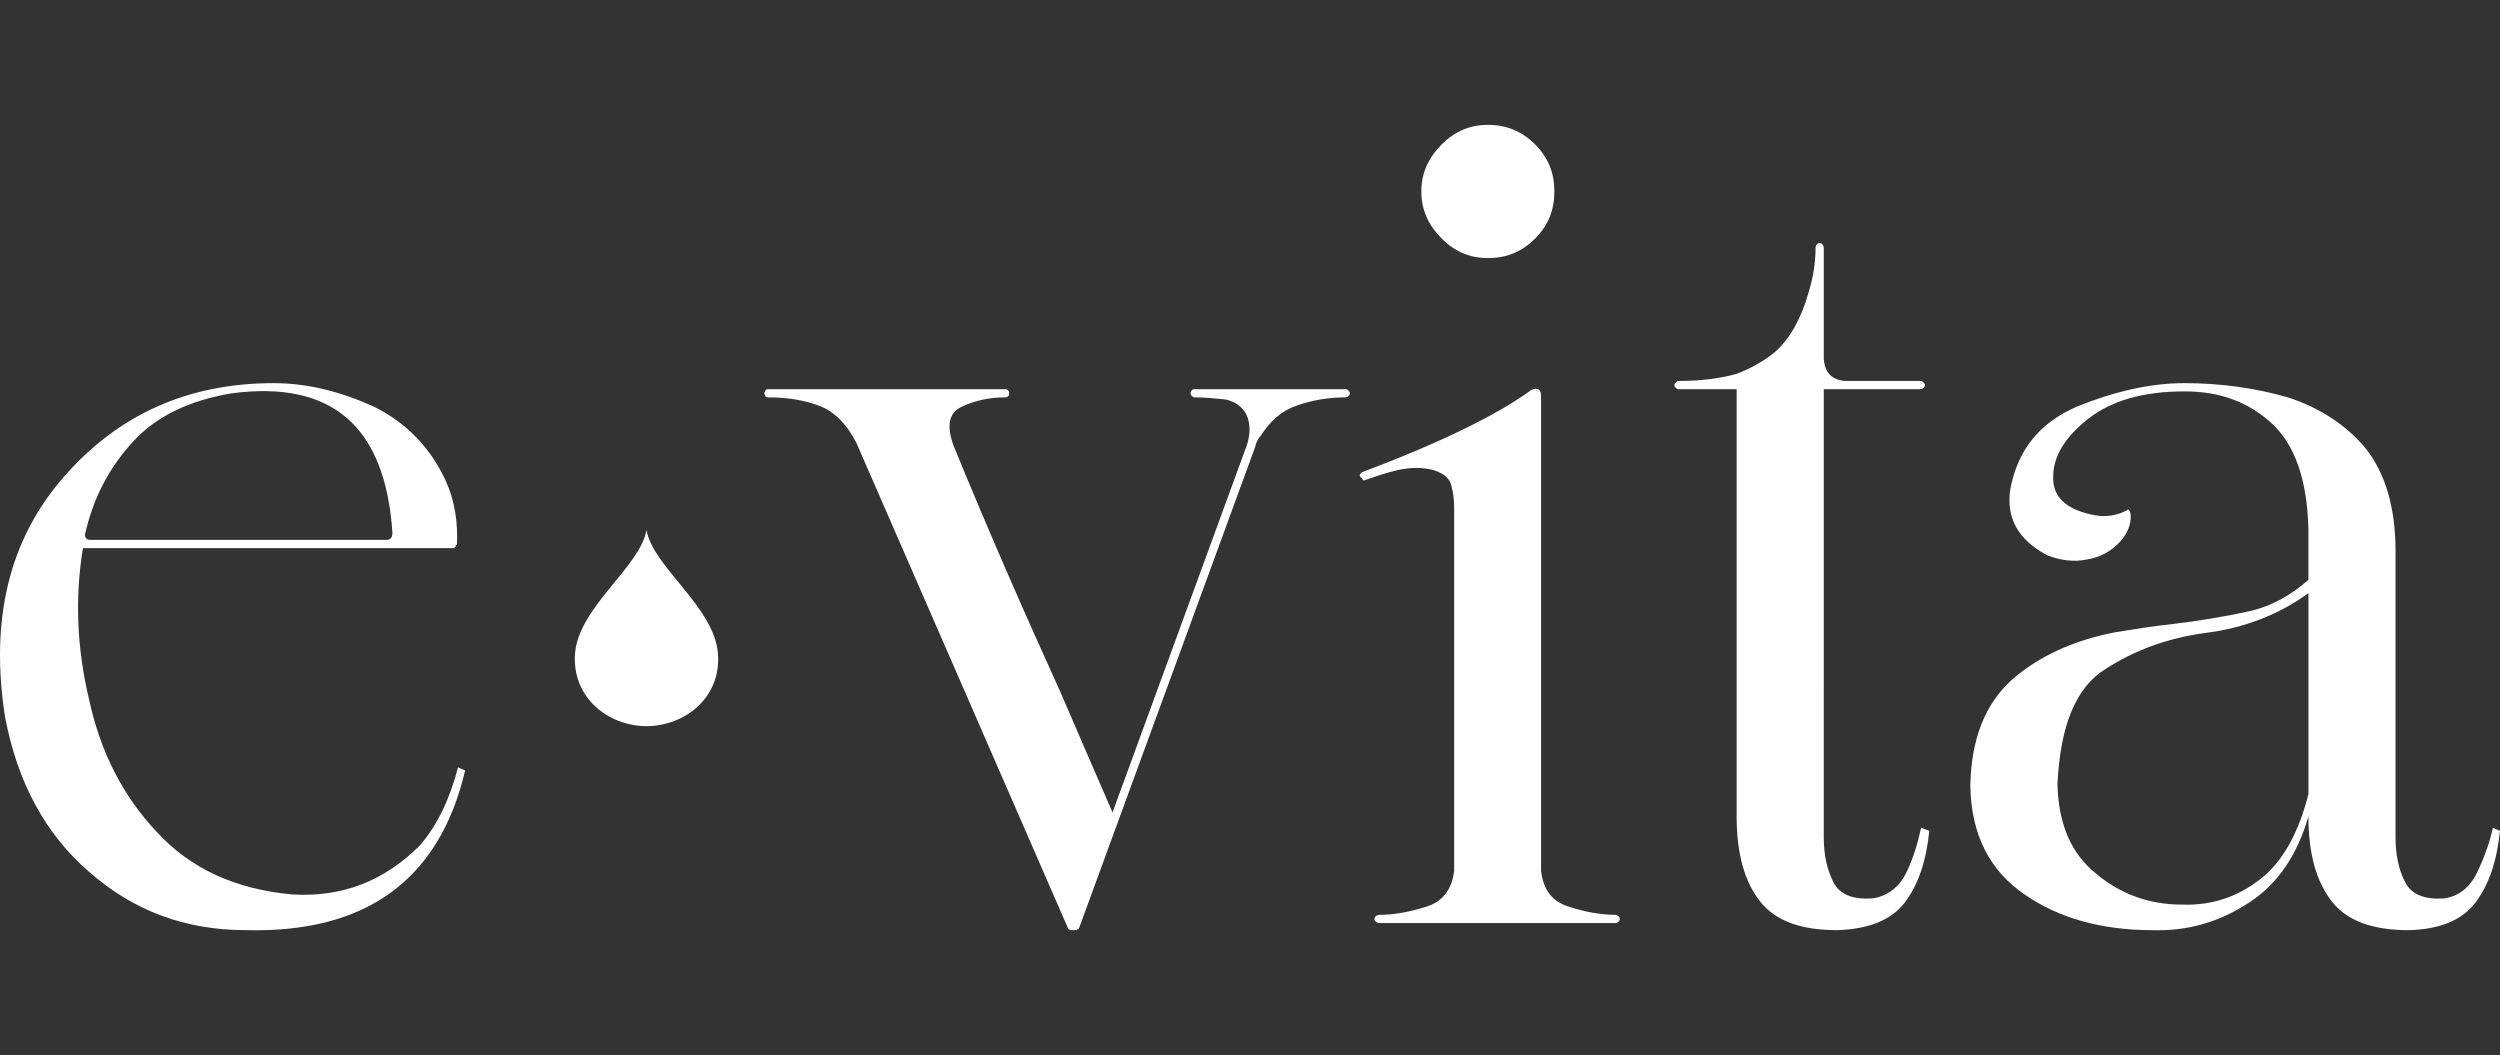 <?xml version="1.0" encoding="UTF-8"?> <!-- Generator: Adobe Illustrator 27.1.1, SVG Export Plug-In . SVG Version: 6.00 Build 0) --> <svg xmlns="http://www.w3.org/2000/svg" xmlns:xlink="http://www.w3.org/1999/xlink" id="Слой_1" x="0px" y="0px" viewBox="0 0 1417.32 598.2" style="enable-background:new 0 0 1417.32 598.2;" xml:space="preserve"><rect x="0" y="0" width="1417.32" height="598.2" fill="#333333" stroke="none"/> <style type="text/css"> .st0{fill:#FEFEFE;} .st1{fill-rule:evenodd;clip-rule:evenodd;fill:#FEFEFE;} </style> <g> <path class="st0" d="M48.14,303.19c4.65-20.98,13.95-38.34,27.38-52.91c13.33-14.47,31.93-23.25,55.7-27.28 c56.94-7.54,87.21,18.6,91.24,78.95c0,3-1.14,4.13-3.51,4.13H51.13C49.38,306.09,48.14,304.95,48.14,303.19L48.14,303.19z M256.15,310.74c1.76,0,2.27-0.62,2.27-1.76h0.62c0.62-12.81-1.14-25.01-6.41-36.58c-8.68-18.6-22.01-32.55-40.61-41.85 c-19.22-8.68-37.82-13.33-56.94-13.33c-48.77,0-88.35,17.98-119.15,53.42S-5.8,351.35,2.88,406.53 c6.92,36.58,22.63,66.24,47.64,87.73c25.01,22.11,54.56,33.07,88.87,33.07c67.99,1.76,109.74-28.42,124.31-90.52l-4.03-1.76 c-4.65,17.98-11.68,32.55-21.49,44.12c-20.36,20.36-44.23,29.66-72.64,27.9c-31.93-2.89-57.56-14.57-76.67-35.44 c-19.22-20.36-31.93-45.36-38.34-74.92c-6.92-29.04-8.16-57.56-3.51-85.97H256.15z M569.67,225.28c1.24,0,1.76-0.52,2.38-1.14 v-2.27c-0.62-0.62-1.14-1.24-1.76-1.24H435.54c-1.14,0-1.76,0.62-1.76,1.24c-0.62,0.52-0.62,1.65,0,2.27 c0,0.62,0.62,1.14,1.76,1.14c11.57,0,21.49,1.76,30.17,5.27c8.16,3.51,14.57,10.44,19.74,20.36l120.28,275.9h0.52 c0,0.52,0,0.52,0.62,0.52h3.51l0.52-0.52h0.62l99.92-273.01c0.62-2.89,1.76-5.27,3.51-7.03c5.17-8.06,11.57-13.95,20.25-16.84 c8.16-2.89,17.46-4.65,27.38-4.65c1.14,0,1.76-0.52,2.27-1.14c0.62-0.62,0.62-1.76,0-2.27c-0.52-0.62-1.14-1.24-1.76-1.24h-85.97 c-1.14,0-1.76,0.62-1.76,1.24c-0.52,0.52-0.52,1.65,0,2.27c0.62,0.62,1.24,1.14,1.76,1.14c6.41,0,12.19,0.62,18.08,1.24 c6.3,1.65,10.44,5.17,12.19,10.44c1.65,5.17,1.14,10.44-0.62,15.71l-76.05,207.91c-9.92-22.63-19.84-45.88-29.66-68.51 c-20.87-45.88-41.23-92.38-60.45-139.4c-4.03-11.06-2.89-18.6,4.65-22.11C552.82,227.04,560.99,225.28,569.67,225.28L569.67,225.28 z"></path> <path class="st0" d="M881.22,108.51c0-10.44-3.41-19.12-10.95-26.66c-7.54-7.54-16.33-11.06-26.76-11.06 c-9.92,0-18.6,3.51-26.14,11.06c-7.54,7.54-11.57,16.22-11.57,26.66c0,10.54,4.03,19.22,11.57,26.76 c7.54,7.54,16.22,11.06,26.14,11.06c10.44,0,19.22-3.51,26.76-11.06C877.81,127.73,881.22,119.05,881.22,108.51L881.22,108.51z M824.39,493.64c-1.24,10.54-6.41,17.46-15.71,20.36s-17.98,4.65-26.76,4.65c-1.14,0-1.76,0.62-2.27,1.14 c-0.62,0.62-0.62,1.76,0,2.38c0.52,0.62,1.14,1.14,2.27,1.14h134.23c0.52,0,1.14-0.52,1.76-1.14c0.52-0.62,0.52-1.76,0-2.38 c-0.62-0.52-1.24-1.14-1.76-1.14c-8.78,0-18.08-1.76-26.76-4.65c-9.3-2.89-14.47-9.3-15.71-20.36v-269.5 c0-1.76-0.52-2.89-1.65-3.51c-1.76-0.52-3,0-4.13,0.62c-19.12,13.95-51.15,29.66-95.79,46.5c-0.62,0.52-1.24,1.14-1.24,1.76 c0,0.52,0.62,1.14,1.24,1.65c0.52,0.62,0.52,1.24,1.14,1.24c5.17-1.76,11.57-4.13,19.12-5.89c7.54-1.65,13.95-1.65,20.36,0 c5.27,1.76,8.68,4.13,9.92,8.16c1.14,4.13,1.76,8.16,1.76,13.33V493.64z M1033.95,203.27v-62.72c0-1.24-0.62-1.76-1.14-2.38 c-0.62-0.52-1.76-0.52-2.38,0c-0.62,0.62-1.14,1.14-1.14,2.38c0,7.54-1.14,16.22-4.03,25.52c-4.13,14.47-10.54,26.14-19.22,33.69 c-6.41,5.27-13.95,9.3-21.49,12.19c-10.44,2.89-21.49,4.03-33.07,4.03c-0.62,0-1.24,0.62-1.76,1.24c-0.62,0.52-0.62,1.76,0,2.27 c0.52,0.62,1.14,1.14,1.76,1.14h33.07v242.22c0,21.6,4.65,37.2,13.33,48.26c8.78,11.06,23.25,16.22,43.61,16.22 c17.98-0.52,30.79-5.79,38.34-15.6c7.54-9.92,12.19-23.25,13.95-40.71l-4.65-1.76c-1.76,8.16-4.03,16.33-8.16,25.01 c-4.03,8.68-11.06,13.95-19.74,15.09c-11.06,0.62-18.6-2.27-22.11-9.82c-3.41-7.03-5.17-15.09-5.17-25.01V220.63h54.56 c1.14,0,1.76-0.52,2.38-1.14c0.52-0.52,0.52-1.76,0-2.27c-0.62-0.62-1.24-1.24-2.38-1.24h-42.37 C1038.6,215.46,1034.47,211.33,1033.95,203.27L1033.95,203.27z M1308.72,336.26v113.87c-5.27,20.87-13.43,35.96-24.39,45.88 c-13.43,11.57-29.04,17.46-47.12,16.84c-18.6,0-34.82-5.79-48.77-17.46c-14.47-11.57-21.49-28.42-22.01-51.05 c1.65-33.17,10.44-54.66,27.28-65.1c16.22-10.44,34.82-17.46,56.32-20.36C1272.65,356,1291.87,348.46,1308.72,336.26 L1308.72,336.26z M1139.66,277.57c-2.38,16.33,4.65,28.52,20.87,37.2c7.54,2.89,15.09,4.03,22.73,2.38 c7.54-1.24,13.85-4.65,19.12-10.54c2.89-3.41,4.65-6.92,5.27-10.44c0.52-2.89,0.52-5.17-0.62-6.92c-0.62-0.62-0.62-0.62-1.14,0 c-5.27,2.89-11.68,4.03-17.98,2.89c-16.33-2.89-24.49-10.44-23.87-22.11c0-11.06,6.41-22.01,19.74-32.55 c13.33-10.44,31.41-15.6,54.66-15.6c19.74,0,35.96,5.79,49.29,17.98c13.43,12.19,20.36,32.55,20.98,60.45v28.42 c-9.92,8.68-20.98,15.09-34.31,17.98c-13.33,2.89-27.9,5.27-42.37,7.03c-11.06,1.14-21.49,2.89-32.55,4.65 c-24.39,4.65-44.12,13.95-59.21,27.28c-15.19,13.95-22.73,33.69-23.25,59.83c0.52,27.9,11.06,48.15,30.79,61.59 c19.12,13.33,43.5,20.25,72.54,20.25c19.74,0.62,37.82-4.55,54.66-15.6c16.22-10.54,27.28-26.76,33.69-48.88 c0,21.6,4.65,37.2,13.33,48.26c8.68,11.06,23.25,16.22,43.61,16.22c17.98-0.52,30.17-5.79,37.72-15.6 c7.54-9.92,12.19-23.25,13.95-40.71l-4.03-1.76c-1.76,8.16-4.65,16.33-8.78,25.01c-4.03,8.68-10.44,13.95-19.12,15.09 c-11.06,0.62-18.6-2.27-22.11-9.82c-3.51-7.03-5.17-15.09-5.17-25.01V312.49c0-25.01-5.89-44.23-16.84-58.18 c-11.06-13.33-26.14-23.15-44.23-29.04c-17.98-5.17-37.72-8.06-58.59-8.06c-19.22,0-39.58,4.65-61.07,13.33 C1155.89,239.85,1143.69,255.56,1139.66,277.57L1139.66,277.57z"></path> <path class="st1" d="M366.51,300.4c-3.41,20.87-38.44,43.61-40.51,70.16c-1.86,25.01,18.91,41.02,40.51,41.13 c21.7-0.1,42.47-16.12,40.51-41.13C405.05,344.01,369.92,321.28,366.51,300.4L366.51,300.4z"></path> </g> </svg> 